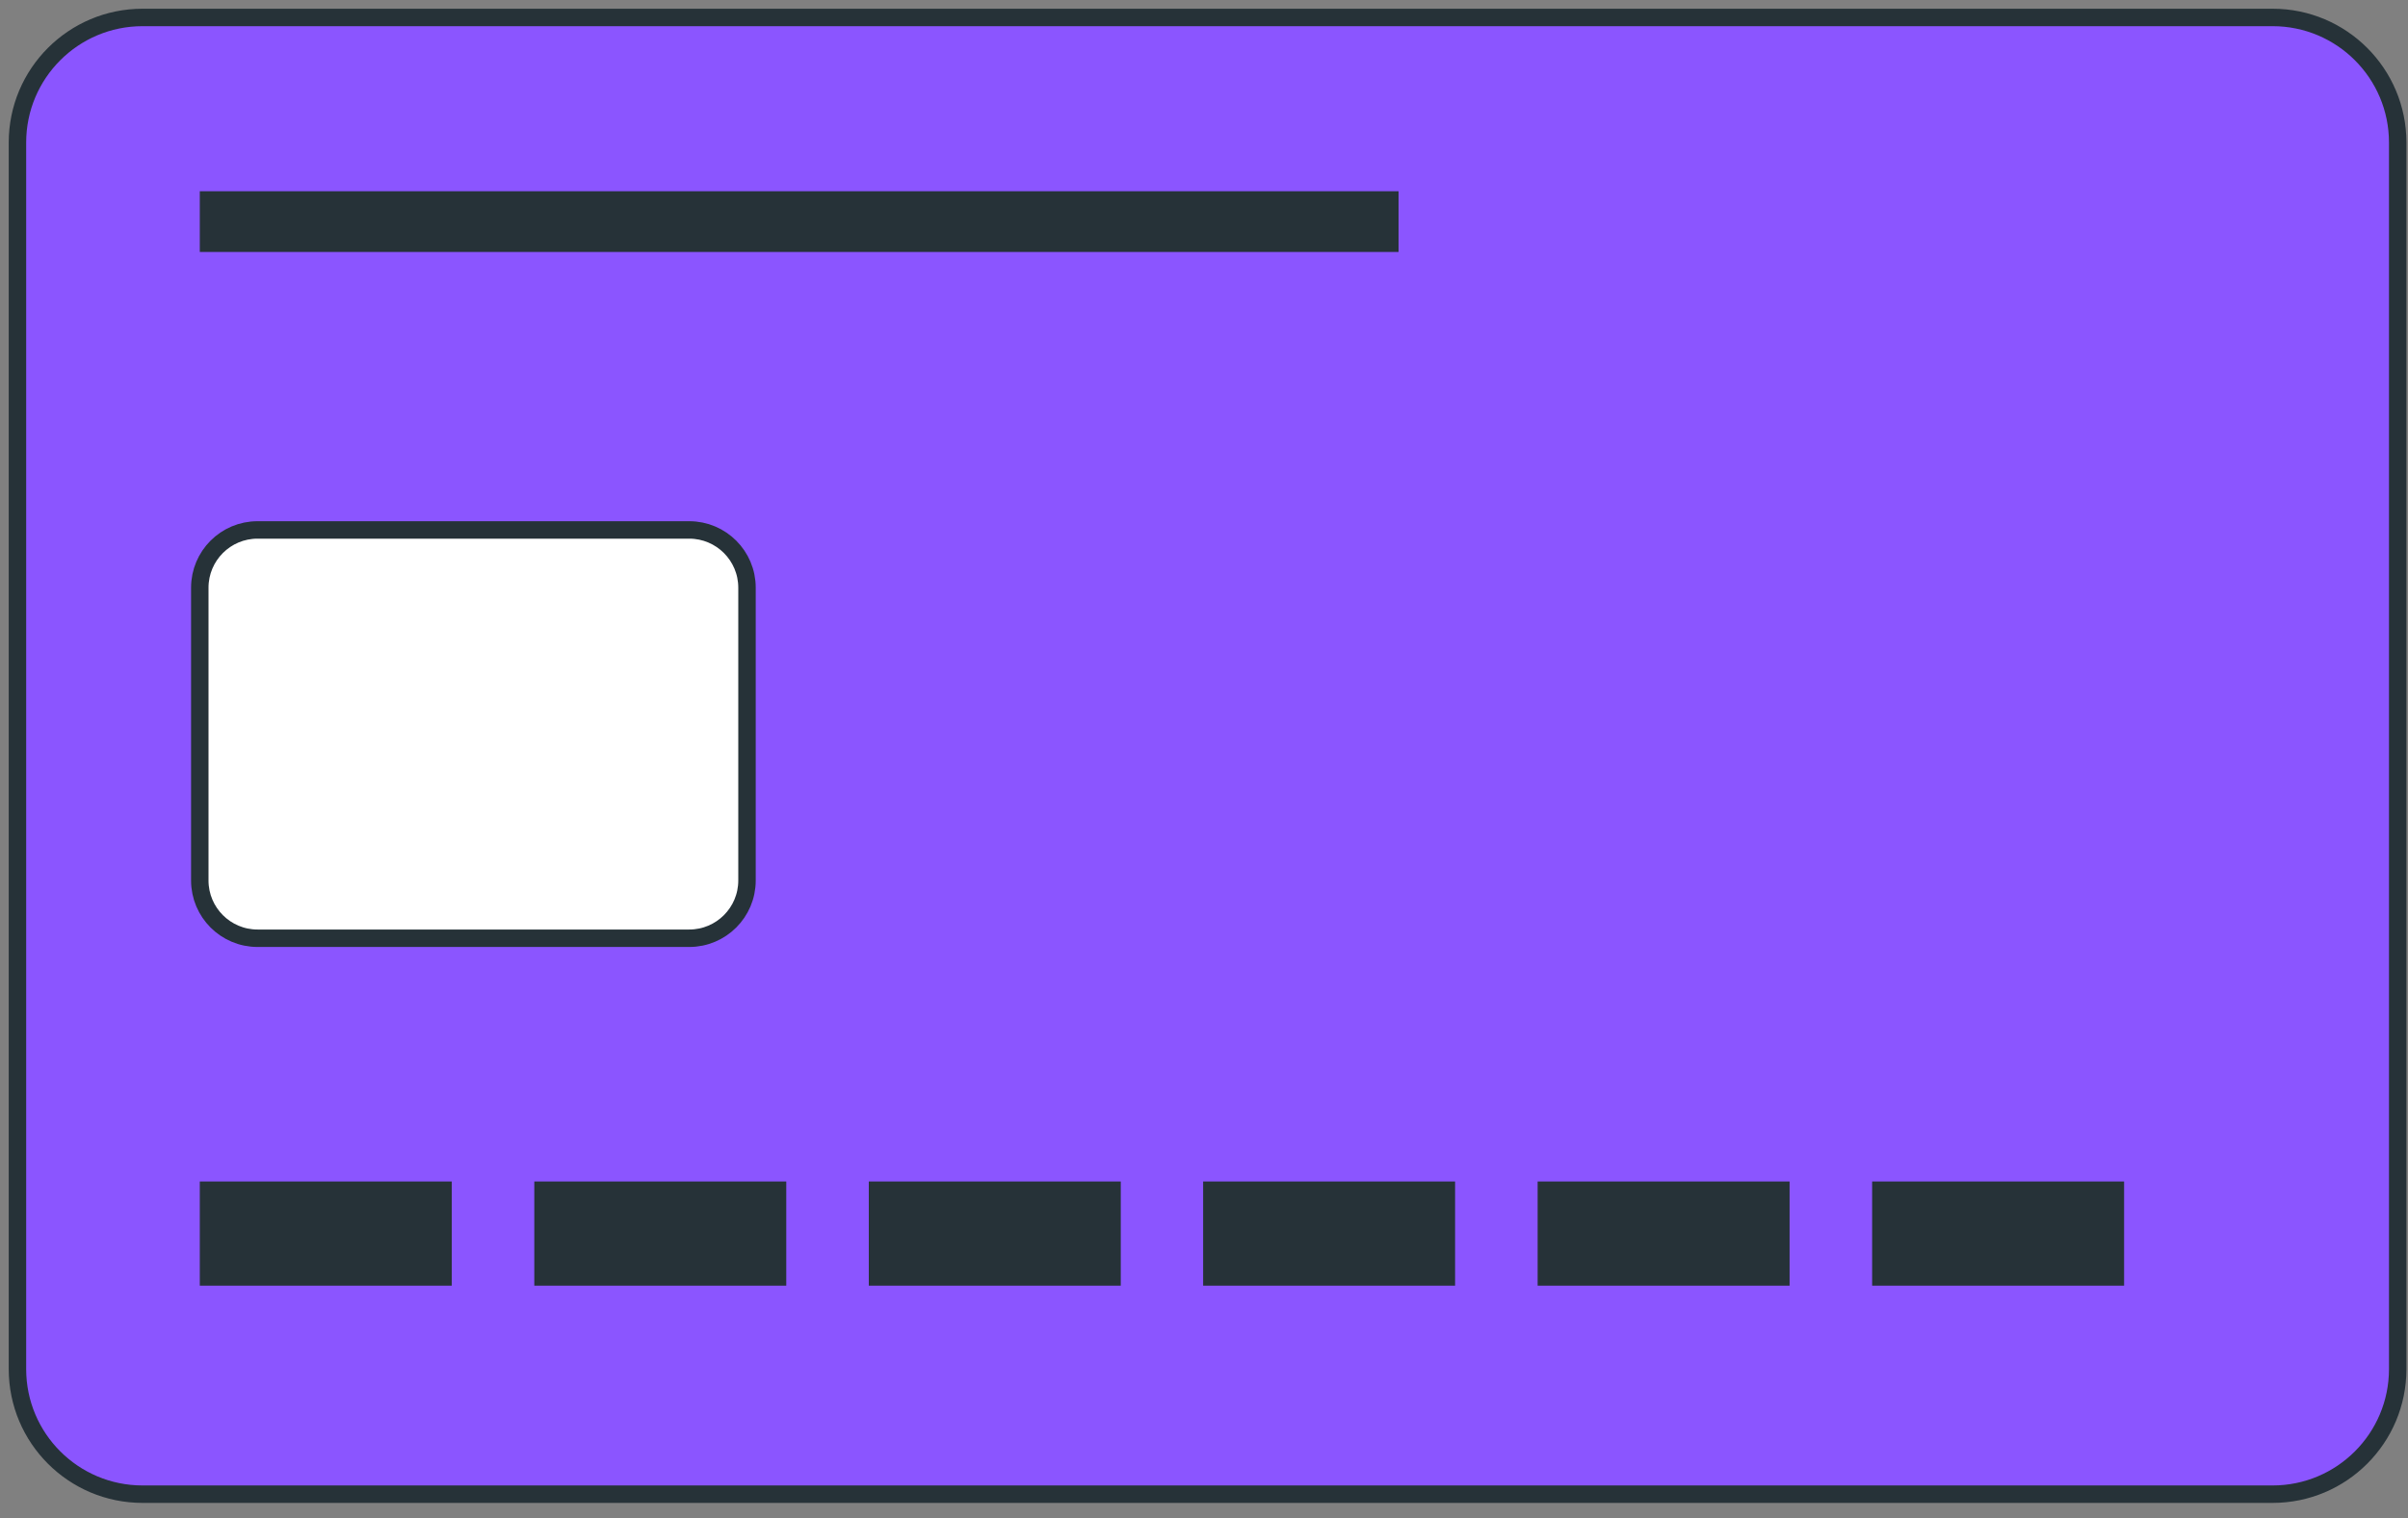 <?xml version="1.0" encoding="UTF-8"?> <svg xmlns="http://www.w3.org/2000/svg" width="138" height="87" viewBox="0 0 138 87" fill="none"><rect x="0" y="0" width="138" height="87" fill="#808080" stroke="none"/><path d="M130.24 1H8.17C4.21 1 1 4.21 1 8.17V78.46C1 82.42 4.21 85.63 8.17 85.63H130.24C134.2 85.63 137.41 82.42 137.41 78.46V8.17C137.41 4.21 134.2 1 130.24 1Z" fill="#8B55FF" stroke="#263238" stroke-linecap="round" stroke-linejoin="round"></path><path d="M25.89 67.71H11.45V73.68H25.89V67.71Z" fill="#263238"></path><path d="M45.06 67.71H30.62V73.68H45.06V67.71Z" fill="#263238"></path><path d="M64.23 67.71H49.79V73.68H64.23V67.71Z" fill="#263238"></path><path d="M83.39 67.71H68.95V73.68H83.39V67.71Z" fill="#263238"></path><path d="M102.56 67.71H88.12V73.68H102.56V67.71Z" fill="#263238"></path><path d="M121.73 67.71H107.29V73.68H121.73V67.71Z" fill="#263238"></path><path d="M39.5 30.37H14.76C12.932 30.37 11.45 31.852 11.45 33.68V50.46C11.45 52.288 12.932 53.77 14.76 53.77H39.5C41.328 53.77 42.81 52.288 42.81 50.46V33.68C42.81 31.852 41.328 30.37 39.5 30.37Z" fill="white" stroke="#263238" stroke-linecap="round" stroke-linejoin="round"></path><path d="M80.15 10.96H11.45V14.44H80.15V10.96Z" fill="#263238"></path></svg> 